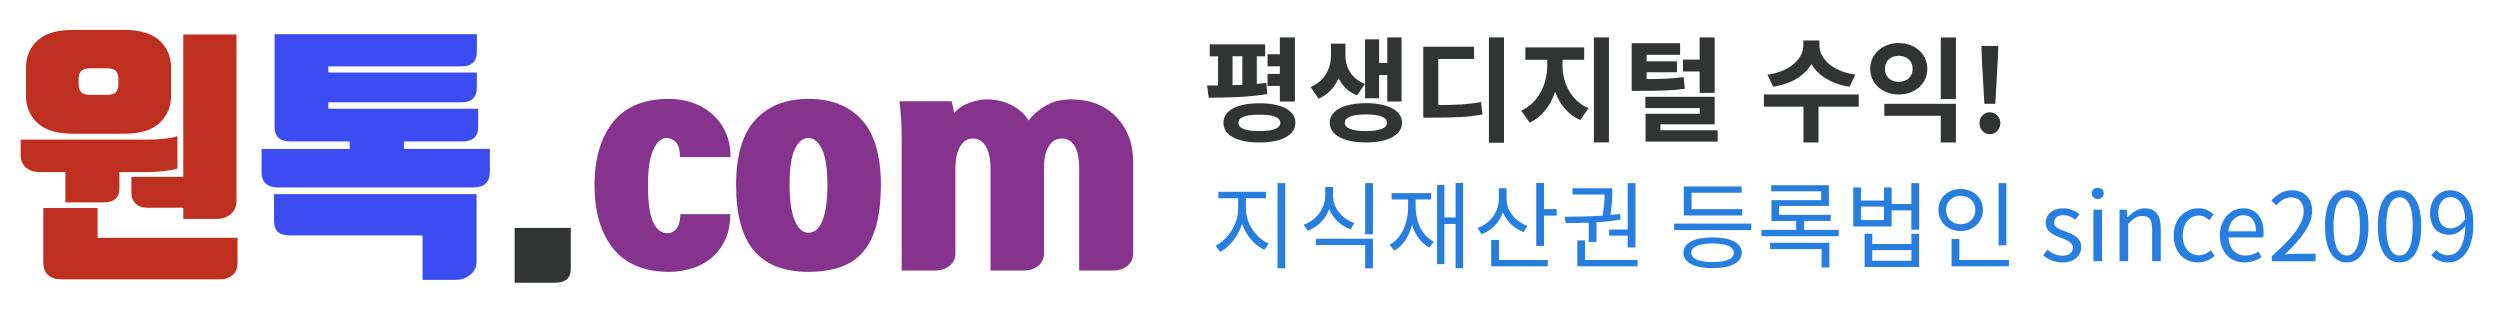 <?xml version="1.0" encoding="utf-8"?>
<!-- Generator: Adobe Illustrator 16.0.0, SVG Export Plug-In . SVG Version: 6.00 Build 0)  -->
<!DOCTYPE svg PUBLIC "-//W3C//DTD SVG 1.1//EN" "http://www.w3.org/Graphics/SVG/1.1/DTD/svg11.dtd">
<svg version="1.1" id="레이어_1" xmlns="http://www.w3.org/2000/svg" xmlns:xlink="http://www.w3.org/1999/xlink" x="0px"
	 y="0px" width="263px" height="33.667px" viewBox="0 0 263 33.667" enable-background="new 0 0 263 33.667" xml:space="preserve">
<g>
	<path fill="#BE2F20" d="M15.697,14.684c0.597,0,1.18-0.038,1.75-0.112c0.569-0.074,0.975-0.158,1.218-0.252v3.416
		c-0.28,0.094-0.709,0.178-1.288,0.252c-0.579,0.075-1.195,0.112-1.848,0.112h-2.968v1.735c0,0.485-0.14,0.851-0.42,1.093
		c-0.28,0.243-0.709,0.364-1.288,0.364H6.877V18.1H4.189c-0.616,0-1.106-0.158-1.47-0.476c-0.364-0.317-0.546-0.774-0.546-1.373
		v-1.568H15.697z M7.661,14.068c-1.68,0-2.921-0.378-3.724-1.134s-1.204-1.704-1.204-2.842V7.124c0-1.157,0.401-2.109,1.204-2.856
		s2.044-1.12,3.724-1.12h5.404c1.68,0,2.921,0.374,3.724,1.12c0.802,0.747,1.204,1.699,1.204,2.856v2.968
		c0,1.139-0.402,2.086-1.204,2.842c-0.803,0.756-2.044,1.134-3.724,1.134H7.661z M6.401,29.384c-0.579,0-1.032-0.154-1.358-0.463
		c-0.326-0.307-0.49-0.741-0.49-1.301v-5.74h5.712v3.136h14.728v2.604c0,0.56-0.168,0.994-0.504,1.301
		c-0.336,0.309-0.794,0.463-1.372,0.463H6.401z M11.133,9.98c0.541,0,0.896-0.098,1.064-0.294c0.168-0.196,0.252-0.434,0.252-0.714
		V8.188c0-0.28-0.084-0.518-0.252-0.714c-0.168-0.196-0.523-0.294-1.064-0.294h-1.54c-0.542,0-0.896,0.098-1.064,0.294
		C8.361,7.67,8.277,7.908,8.277,8.188v0.784c0,0.28,0.084,0.518,0.252,0.714S9.052,9.98,9.593,9.98H11.133z M24.881,21.125
		c0,0.578-0.196,1.041-0.588,1.385c-0.392,0.347-0.915,0.519-1.568,0.519h-3.444v-1.176h-3.864c-0.467,0-0.85-0.146-1.148-0.435
		c-0.299-0.289-0.448-0.666-0.448-1.133v-1.681h5.46V3.624h5.6V21.125z"/>
	<path fill="#3B4CF1" d="M29.305,19.724c-0.598,0-1.045-0.135-1.344-0.406s-0.448-0.705-0.448-1.302v-2.352h9.268V14.88h-6.244
		c-0.542,0-0.952-0.126-1.232-0.378c-0.28-0.252-0.42-0.648-0.42-1.19V3.596h21.28v1.82c0,0.542-0.14,0.938-0.42,1.19
		c-0.28,0.252-0.69,0.378-1.232,0.378H34.541v0.644h15.624v1.568c0,0.542-0.14,0.938-0.42,1.19c-0.28,0.252-0.69,0.378-1.232,0.378
		H34.541v0.672h15.764v1.876c0,0.542-0.14,0.938-0.42,1.19c-0.28,0.252-0.691,0.378-1.232,0.378h-6.16v0.784h9.044v2.352
		c0,0.599-0.149,1.032-0.448,1.302c-0.299,0.271-0.747,0.406-1.344,0.406H29.305z M50.137,27.507c0,0.561-0.215,1.022-0.644,1.387
		c-0.43,0.363-0.943,0.546-1.54,0.546h-3.5v-4.676H30.481c-0.542,0-0.952-0.116-1.232-0.351c-0.28-0.232-0.42-0.64-0.42-1.218
		v-2.772h21.308V27.507z"/>
	<path fill="#323333" d="M59.628,29.384c-0.28,0.242-0.709,0.363-1.288,0.363h-4.2V23.98h5.908v4.313
		C60.048,28.777,59.909,29.141,59.628,29.384z"/>
	<path fill="#86338E" d="M76.246,25.324c-0.383,0.766-0.877,1.391-1.483,1.877c-0.607,0.484-1.293,0.84-2.059,1.063
		s-1.53,0.336-2.296,0.336c-2.632,0-4.61-0.831-5.936-2.492c-1.288-1.644-1.932-3.854-1.932-6.636c0-2.744,0.644-4.946,1.932-6.608
		c1.306-1.642,3.276-2.464,5.908-2.464c0.821,0,1.619,0.126,2.394,0.378s1.465,0.635,2.072,1.148
		c0.606,0.514,1.092,1.153,1.456,1.918c0.363,0.766,0.546,1.662,0.546,2.688h-5.32c0-0.765-0.145-1.292-0.434-1.582
		c-0.29-0.289-0.612-0.434-0.966-0.434c-0.542,0-1.004,0.402-1.387,1.204c-0.383,0.803-0.573,2.054-0.573,3.752
		c0,1.83,0.182,3.132,0.546,3.906c0.363,0.774,0.872,1.162,1.525,1.162c0.317,0,0.611-0.141,0.882-0.42
		c0.271-0.281,0.425-0.813,0.463-1.597h5.235C76.82,23.625,76.629,24.559,76.246,25.324z"/>
	<path fill="#86338E" d="M92.669,19.472c0,3.136-0.593,5.441-1.778,6.916S87.759,28.6,85.053,28.6c-2.576,0-4.489-0.742-5.74-2.226
		c-1.251-1.484-1.876-3.785-1.876-6.902s0.677-5.408,2.03-6.874c1.354-1.465,3.215-2.198,5.586-2.198c2.389,0,4.256,0.733,5.6,2.198
		C91.997,14.063,92.669,16.354,92.669,19.472z M87.041,19.472c0-1.773-0.196-3.042-0.588-3.808c-0.393-0.766-0.859-1.148-1.4-1.148
		c-0.579,0-1.055,0.383-1.428,1.148c-0.374,0.766-0.561,2.035-0.561,3.808c0,1.587,0.178,2.818,0.532,3.695s0.84,1.316,1.456,1.316
		c0.653,0,1.147-0.438,1.484-1.316C86.873,22.291,87.041,21.059,87.041,19.472z"/>
	<path fill="#86338E" d="M104.204,28.46V17.708c0-0.953-0.164-1.712-0.49-2.283c-0.327-0.569-0.779-0.854-1.358-0.854
		c-0.578,0-1.031,0.29-1.357,0.868c-0.327,0.579-0.49,1.334-0.49,2.269v8.903c0,0.579-0.206,1.031-0.616,1.358
		c-0.41,0.326-0.915,0.49-1.512,0.49h-3.528V14.404c0-0.709-0.019-1.344-0.056-1.904c-0.038-0.56-0.094-1.176-0.168-1.848h5.488
		c0.037,0.187,0.088,0.411,0.153,0.672c0.065,0.262,0.099,0.458,0.099,0.588c0.392-0.485,0.924-0.849,1.596-1.092
		c0.672-0.242,1.27-0.364,1.792-0.364c1.008,0,1.904,0.206,2.688,0.616c0.784,0.411,1.372,0.943,1.765,1.596
		c0.429-0.579,1.021-1.092,1.777-1.54c0.757-0.448,1.647-0.672,2.675-0.672c1.997,0,3.588,0.616,4.773,1.848
		c1.185,1.232,1.778,2.828,1.778,4.788v9.52c0,0.579-0.206,1.031-0.616,1.358c-0.411,0.326-0.915,0.49-1.512,0.49h-3.557V17.708
		c0-1.045-0.158-1.831-0.476-2.353c-0.318-0.522-0.766-0.784-1.344-0.784c-0.561,0-1.013,0.262-1.358,0.784
		c-0.345,0.522-0.518,1.279-0.518,2.269v8.987c0,0.579-0.206,1.031-0.616,1.358c-0.411,0.326-0.915,0.49-1.512,0.49H104.204z"/>
</g>
<g>
	<path fill="#323333" d="M133.32,9.892c-2.05,0.348-4.424,0.384-6.165,0.384l-0.168-1.283c0.36,0,0.744,0,1.151,0v-3.07h-0.875
		v-1.26h5.829v1.26h-0.876v2.902c0.348-0.024,0.684-0.061,1.008-0.096L133.32,9.892z M136.271,12.926
		c0,1.295-1.426,2.063-3.789,2.063c-2.352,0-3.778-0.768-3.778-2.063c0-1.308,1.427-2.063,3.778-2.063
		C134.846,10.863,136.271,11.618,136.271,12.926z M129.664,8.956c0.335,0,0.684-0.024,1.031-0.036V5.922h-1.031V8.956z
		 M134.688,12.926c0-0.588-0.744-0.863-2.207-0.863c-1.451,0-2.194,0.275-2.194,0.863c0,0.576,0.744,0.863,2.194,0.863
		C133.945,13.789,134.688,13.502,134.688,12.926z M134.641,9.04h-1.295V7.78h1.295V6.978h-1.295V5.706h1.295V3.931h1.584v6.753
		h-1.584V9.04z"/>
	<path fill="#323333" d="M142.754,10.035c-0.912-0.359-1.547-1.02-1.943-1.811c-0.396,0.936-1.08,1.727-2.099,2.158l-0.839-1.223
		c1.547-0.672,2.146-2.039,2.146-3.286V4.591h1.523v1.283c0,1.188,0.6,2.374,2.051,2.962L142.754,10.035z M147.492,12.914
		c0,1.295-1.475,2.074-3.79,2.074c-2.327,0-3.813-0.779-3.813-2.074c0-1.283,1.486-2.063,3.813-2.063
		C146.018,10.851,147.492,11.631,147.492,12.914z M145.909,12.914c0-0.588-0.792-0.876-2.207-0.876
		c-1.438,0-2.229,0.288-2.229,0.876s0.791,0.875,2.229,0.875C145.117,13.789,145.909,13.502,145.909,12.914z M145.081,10.335h-1.476
		v-6.2h1.476v2.482h0.862V3.931h1.5v6.753h-1.5V7.889h-0.862V10.335z"/>
	<path fill="#323333" d="M151.313,11.055c1.931-0.012,3.166-0.071,4.498-0.323l0.144,1.307c-1.499,0.288-2.901,0.336-5.253,0.336
		h-0.973v-7.46h5.338v1.283h-3.754V11.055z M158.221,3.931v11.082h-1.584V3.931H158.221z"/>
	<path fill="#323333" d="M164.378,6.905c0,1.799,0.888,3.706,2.735,4.474l-0.864,1.247c-1.283-0.552-2.159-1.631-2.649-2.962
		c-0.492,1.438-1.379,2.65-2.676,3.238l-0.898-1.26c1.847-0.827,2.746-2.854,2.746-4.737V6.294h-2.303V4.986h6.188v1.308h-2.279
		V6.905z M169.26,3.931v11.046h-1.582V3.931H169.26z"/>
	<path fill="#323333" d="M177.241,9.34c-1.451,0.204-2.687,0.216-4.726,0.216h-0.863V4.543h5.097v1.223h-3.526V6.45h3.19v1.151
		h-3.19v0.72c1.584-0.012,2.65-0.036,3.897-0.216L177.241,9.34z M180.695,13.705v1.188h-7.58v-2.926h5.697v-0.6h-5.722V10.18h7.292
		v2.902h-5.708v0.623H180.695z M178.8,7.517h-1.751V6.27h1.751V3.931h1.583v5.841H178.8V7.517z"/>
	<path fill="#323333" d="M195.54,11.223h-4.233v3.766h-1.584v-3.766h-4.162V9.939h9.979V11.223L195.54,11.223z M194.58,9.124
		c-1.932-0.288-3.311-1.188-4.018-2.375c-0.709,1.188-2.1,2.087-4.03,2.375l-0.601-1.271c2.52-0.348,3.778-1.774,3.778-3.07V4.255
		h1.69v0.527c0,1.283,1.271,2.723,3.779,3.07L194.58,9.124z"/>
	<path fill="#323333" d="M202.754,7.241c0,1.571-1.295,2.698-3.011,2.698c-1.69,0-2.998-1.127-2.998-2.698
		c0-1.571,1.308-2.711,2.998-2.711C201.459,4.53,202.754,5.67,202.754,7.241z M205.764,10.923v4.065h-1.595v-2.806h-5.937v-1.26
		L205.764,10.923L205.764,10.923z M198.292,7.241c0,0.852,0.624,1.367,1.451,1.367c0.84,0,1.464-0.516,1.464-1.367
		c0-0.863-0.624-1.367-1.464-1.367C198.916,5.874,198.292,6.378,198.292,7.241z M205.764,3.943v6.476h-1.595V3.943H205.764z"/>
	<path fill="#323333" d="M208.24,12.962c0-0.647,0.468-1.151,1.092-1.151c0.623,0,1.104,0.504,1.104,1.151s-0.479,1.151-1.104,1.151
		S208.24,13.609,208.24,12.962z M208.504,6.497l-0.061-1.667h1.774l-0.06,1.667l-0.252,4.426h-1.151L208.504,6.497z"/>
</g>
<g>
	<path fill="#287EDE" d="M131.073,21.994c0,1.521,1.08,3.068,2.398,3.629l-0.459,0.66c-1.04-0.479-1.919-1.511-2.349-2.738
		c-0.41,1.309-1.29,2.438-2.309,2.957l-0.479-0.658c1.289-0.61,2.378-2.299,2.378-3.85v-1.139h-2.079v-0.68h5.008v0.68h-2.11
		L131.073,21.994L131.073,21.994z M135.211,19.265v8.955h-0.82v-8.955H135.211z"/>
	<path fill="#287EDE" d="M142.072,24.123c-1.029-0.369-1.84-1.139-2.239-2.129c-0.39,1.061-1.209,1.891-2.259,2.289l-0.42-0.648
		c1.35-0.49,2.26-1.739,2.26-3.078v-0.881h0.818v0.881c0,1.289,0.92,2.458,2.25,2.918L142.072,24.123z M138.436,25.112h5.996v3.119
		h-0.82v-2.459h-5.176V25.112L138.436,25.112z M144.432,19.265v5.388h-0.82v-5.388H144.432z"/>
	<path fill="#287EDE" d="M148.923,21.684c0,1.64,0.649,3.088,1.919,3.748l-0.479,0.63c-0.881-0.49-1.5-1.359-1.819-2.419
		c-0.3,1.22-0.929,2.188-1.858,2.729l-0.5-0.621c1.278-0.719,1.948-2.248,1.948-4.066v-0.699h-1.739v-0.67h4.158v0.67h-1.629
		L148.923,21.684L148.923,21.684z M153.92,19.246v8.976h-0.79v-4.667h-1.179v4.229h-0.77v-8.326h0.77v3.418h1.179v-3.627h0.79
		V19.246z"/>
	<path fill="#287EDE" d="M160.292,24.414c-1.01-0.371-1.789-1.119-2.188-2.06c-0.371,1.06-1.17,1.879-2.24,2.278l-0.43-0.649
		c1.369-0.489,2.239-1.688,2.239-3.078v-1.108h0.819v1.129c0,1.229,0.89,2.369,2.209,2.839L160.292,24.414z M157.693,27.351h5.127
		v0.67h-5.946v-2.779h0.819V27.351z M163.76,22.003v0.68h-1.328v3.188h-0.82v-6.625h0.82v2.758H163.76z"/>
	<path fill="#287EDE" d="M167.133,23.423c-0.869,0.039-1.699,0.05-2.418,0.05l-0.109-0.67c1.148-0.011,2.567-0.021,3.978-0.12
		c0.181-0.979,0.21-1.709,0.22-2.219h-3.378v-0.659h4.179v0.34c0,0.5,0,1.339-0.19,2.47c0.34-0.031,0.688-0.062,1.009-0.111
		l0.061,0.59c-0.811,0.15-1.68,0.24-2.528,0.291v2.068h-0.82L167.133,23.423L167.133,23.423z M172.271,27.351v0.67h-6.336v-2.729
		h0.81v2.059H172.271z M171.23,24.143v-4.878h0.82v6.768h-0.82v-1.24h-1.948v-0.648L171.23,24.143L171.23,24.143z"/>
	<path fill="#287EDE" d="M184.23,23.523v0.68h-8.115v-0.68H184.23z M183.23,26.591c0,1.039-1.16,1.619-3.067,1.619
		c-1.909,0-3.067-0.58-3.067-1.619s1.158-1.619,3.067-1.619C182.07,24.972,183.23,25.552,183.23,26.591z M183.281,22.664h-6.146
		v-3.047h6.086v0.658h-5.267v1.729h5.327V22.664z M182.4,26.591c0-0.631-0.83-0.979-2.238-0.979c-1.409,0-2.239,0.351-2.239,0.979
		s0.83,0.979,2.239,0.979C181.563,27.571,182.4,27.221,182.4,26.591z"/>
	<path fill="#287EDE" d="M193.439,24.183v0.669h-8.135v-0.669h3.658v-0.939h-2.607v-2.188h5.236v-0.931h-5.257v-0.639h6.065v2.18
		h-5.236v0.938h5.428v0.64h-2.799v0.939H193.439L193.439,24.183z M186.214,25.542h6.236v2.598h-0.819v-1.93h-5.417V25.542
		L186.214,25.542z"/>
	<path fill="#287EDE" d="M201.9,19.265v4.896h-0.83v-2.027h-2.068v1.688h-4.038v-4.098h0.81v1.369h2.42v-1.369h0.81v1.738h2.067
		v-2.198L201.9,19.265L201.9,19.265z M198.193,21.734h-2.42v1.42h2.42V21.734z M201.08,24.591h0.811v3.498h-5.736v-3.498h0.81v1.08
		h4.117L201.08,24.591L201.08,24.591z M201.08,26.312h-4.117v1.119h4.117V26.312z"/>
	<path fill="#287EDE" d="M206.254,24.302c-1.33,0-2.33-0.92-2.33-2.219c0-1.289,1-2.199,2.33-2.199c1.338,0,2.348,0.91,2.348,2.199
		C208.602,23.382,207.592,24.302,206.254,24.302z M206.254,23.593c0.889,0,1.549-0.62,1.549-1.51c0-0.869-0.66-1.488-1.549-1.488
		c-0.869,0-1.529,0.619-1.529,1.488C204.725,22.973,205.385,23.593,206.254,23.593z M211.34,27.351v0.67h-6.035v-2.879h0.818v2.209
		H211.34z M211.07,25.812h-0.818v-6.547h0.818V25.812z"/>
	<path fill="#287EDE" d="M214.936,26.861l0.449-0.6c0.471,0.38,0.959,0.64,1.609,0.64c0.719,0,1.07-0.38,1.07-0.851
		c0-0.549-0.642-0.799-1.24-1.028c-0.76-0.278-1.619-0.649-1.619-1.567c0-0.861,0.689-1.541,1.869-1.541
		c0.67,0,1.26,0.28,1.689,0.61l-0.439,0.591c-0.381-0.281-0.76-0.48-1.25-0.48c-0.68,0-0.99,0.359-0.99,0.779
		c0,0.521,0.59,0.709,1.199,0.939c0.791,0.3,1.66,0.619,1.66,1.648c0,0.879-0.699,1.608-1.979,1.608
		C216.195,27.611,215.455,27.292,214.936,26.861z"/>
	<path fill="#287EDE" d="M220.055,20.345c0-0.37,0.271-0.59,0.629-0.59c0.361,0,0.631,0.22,0.631,0.59
		c0,0.34-0.27,0.589-0.631,0.589C220.324,20.934,220.055,20.685,220.055,20.345z M220.225,22.054h0.91v5.427h-0.91V22.054z"/>
	<path fill="#287EDE" d="M222.975,22.054h0.75l0.08,0.779h0.029c0.52-0.51,1.08-0.92,1.818-0.92c1.141,0,1.66,0.739,1.66,2.129
		v3.438h-0.91v-3.318c0-1.02-0.31-1.449-1.029-1.449c-0.559,0-0.939,0.281-1.488,0.83v3.938h-0.91V22.054L222.975,22.054z"/>
	<path fill="#287EDE" d="M228.674,24.772c0-1.81,1.23-2.858,2.619-2.858c0.709,0,1.199,0.301,1.59,0.641l-0.471,0.609
		c-0.32-0.289-0.65-0.49-1.09-0.49c-0.979,0-1.699,0.851-1.699,2.1c0,1.25,0.68,2.079,1.68,2.079c0.5,0,0.939-0.229,1.279-0.539
		l0.391,0.608c-0.479,0.439-1.1,0.689-1.75,0.689C229.783,27.611,228.674,26.572,228.674,24.772z"/>
	<path fill="#287EDE" d="M233.525,24.772c0-1.759,1.188-2.858,2.447-2.858c1.381,0,2.159,1,2.159,2.549
		c0,0.201-0.021,0.391-0.041,0.521h-3.657c0.061,1.16,0.77,1.899,1.799,1.899c0.531,0,0.961-0.16,1.358-0.43l0.33,0.6
		c-0.479,0.31-1.06,0.56-1.799,0.56C234.684,27.611,233.525,26.561,233.525,24.772z M237.332,24.333
		c0-1.101-0.498-1.688-1.348-1.688c-0.771,0-1.449,0.619-1.562,1.688H237.332z"/>
	<path fill="#287EDE" d="M238.994,26.941c2.299-2.009,3.357-3.468,3.357-4.729c0-0.838-0.439-1.447-1.351-1.447
		c-0.601,0-1.119,0.369-1.519,0.85l-0.53-0.521c0.6-0.648,1.229-1.078,2.159-1.078c1.31,0,2.13,0.859,2.13,2.169
		c0,1.459-1.15,2.948-2.869,4.577c0.381-0.03,0.83-0.07,1.198-0.07h2.029v0.79h-4.606L238.994,26.941L238.994,26.941z"/>
	<path fill="#287EDE" d="M244.594,23.792c0-2.549,0.891-3.777,2.289-3.777c1.391,0,2.279,1.238,2.279,3.777
		c0,2.549-0.889,3.817-2.279,3.817C245.484,27.611,244.594,26.341,244.594,23.792z M248.273,23.792c0-2.14-0.562-3.039-1.392-3.039
		c-0.84,0-1.397,0.899-1.397,3.039c0,2.158,0.559,3.088,1.397,3.088C247.713,26.88,248.273,25.953,248.273,23.792z"/>
	<path fill="#287EDE" d="M250.145,23.792c0-2.549,0.89-3.777,2.289-3.777c1.39,0,2.279,1.238,2.279,3.777
		c0,2.549-0.891,3.817-2.279,3.817C251.033,27.611,250.145,26.341,250.145,23.792z M253.822,23.792c0-2.14-0.559-3.039-1.389-3.039
		c-0.841,0-1.4,0.899-1.4,3.039c0,2.158,0.561,3.088,1.4,3.088C253.264,26.88,253.822,25.953,253.822,23.792z"/>
	<path fill="#287EDE" d="M256.283,26.292c0.311,0.35,0.76,0.56,1.23,0.56c0.948,0,1.77-0.778,1.838-3.058
		c-0.439,0.549-1.068,0.908-1.688,0.908c-1.222,0-2.021-0.789-2.021-2.309c0-1.42,0.959-2.379,2.101-2.379
		c1.407,0,2.457,1.158,2.457,3.488c0,2.968-1.279,4.106-2.658,4.106c-0.789,0-1.351-0.319-1.758-0.75L256.283,26.292z
		 M259.342,23.042c-0.1-1.508-0.658-2.309-1.598-2.309c-0.701,0-1.24,0.659-1.24,1.659c0,0.989,0.439,1.629,1.309,1.629
		C258.303,24.023,258.854,23.744,259.342,23.042z"/>
</g>
</svg>
